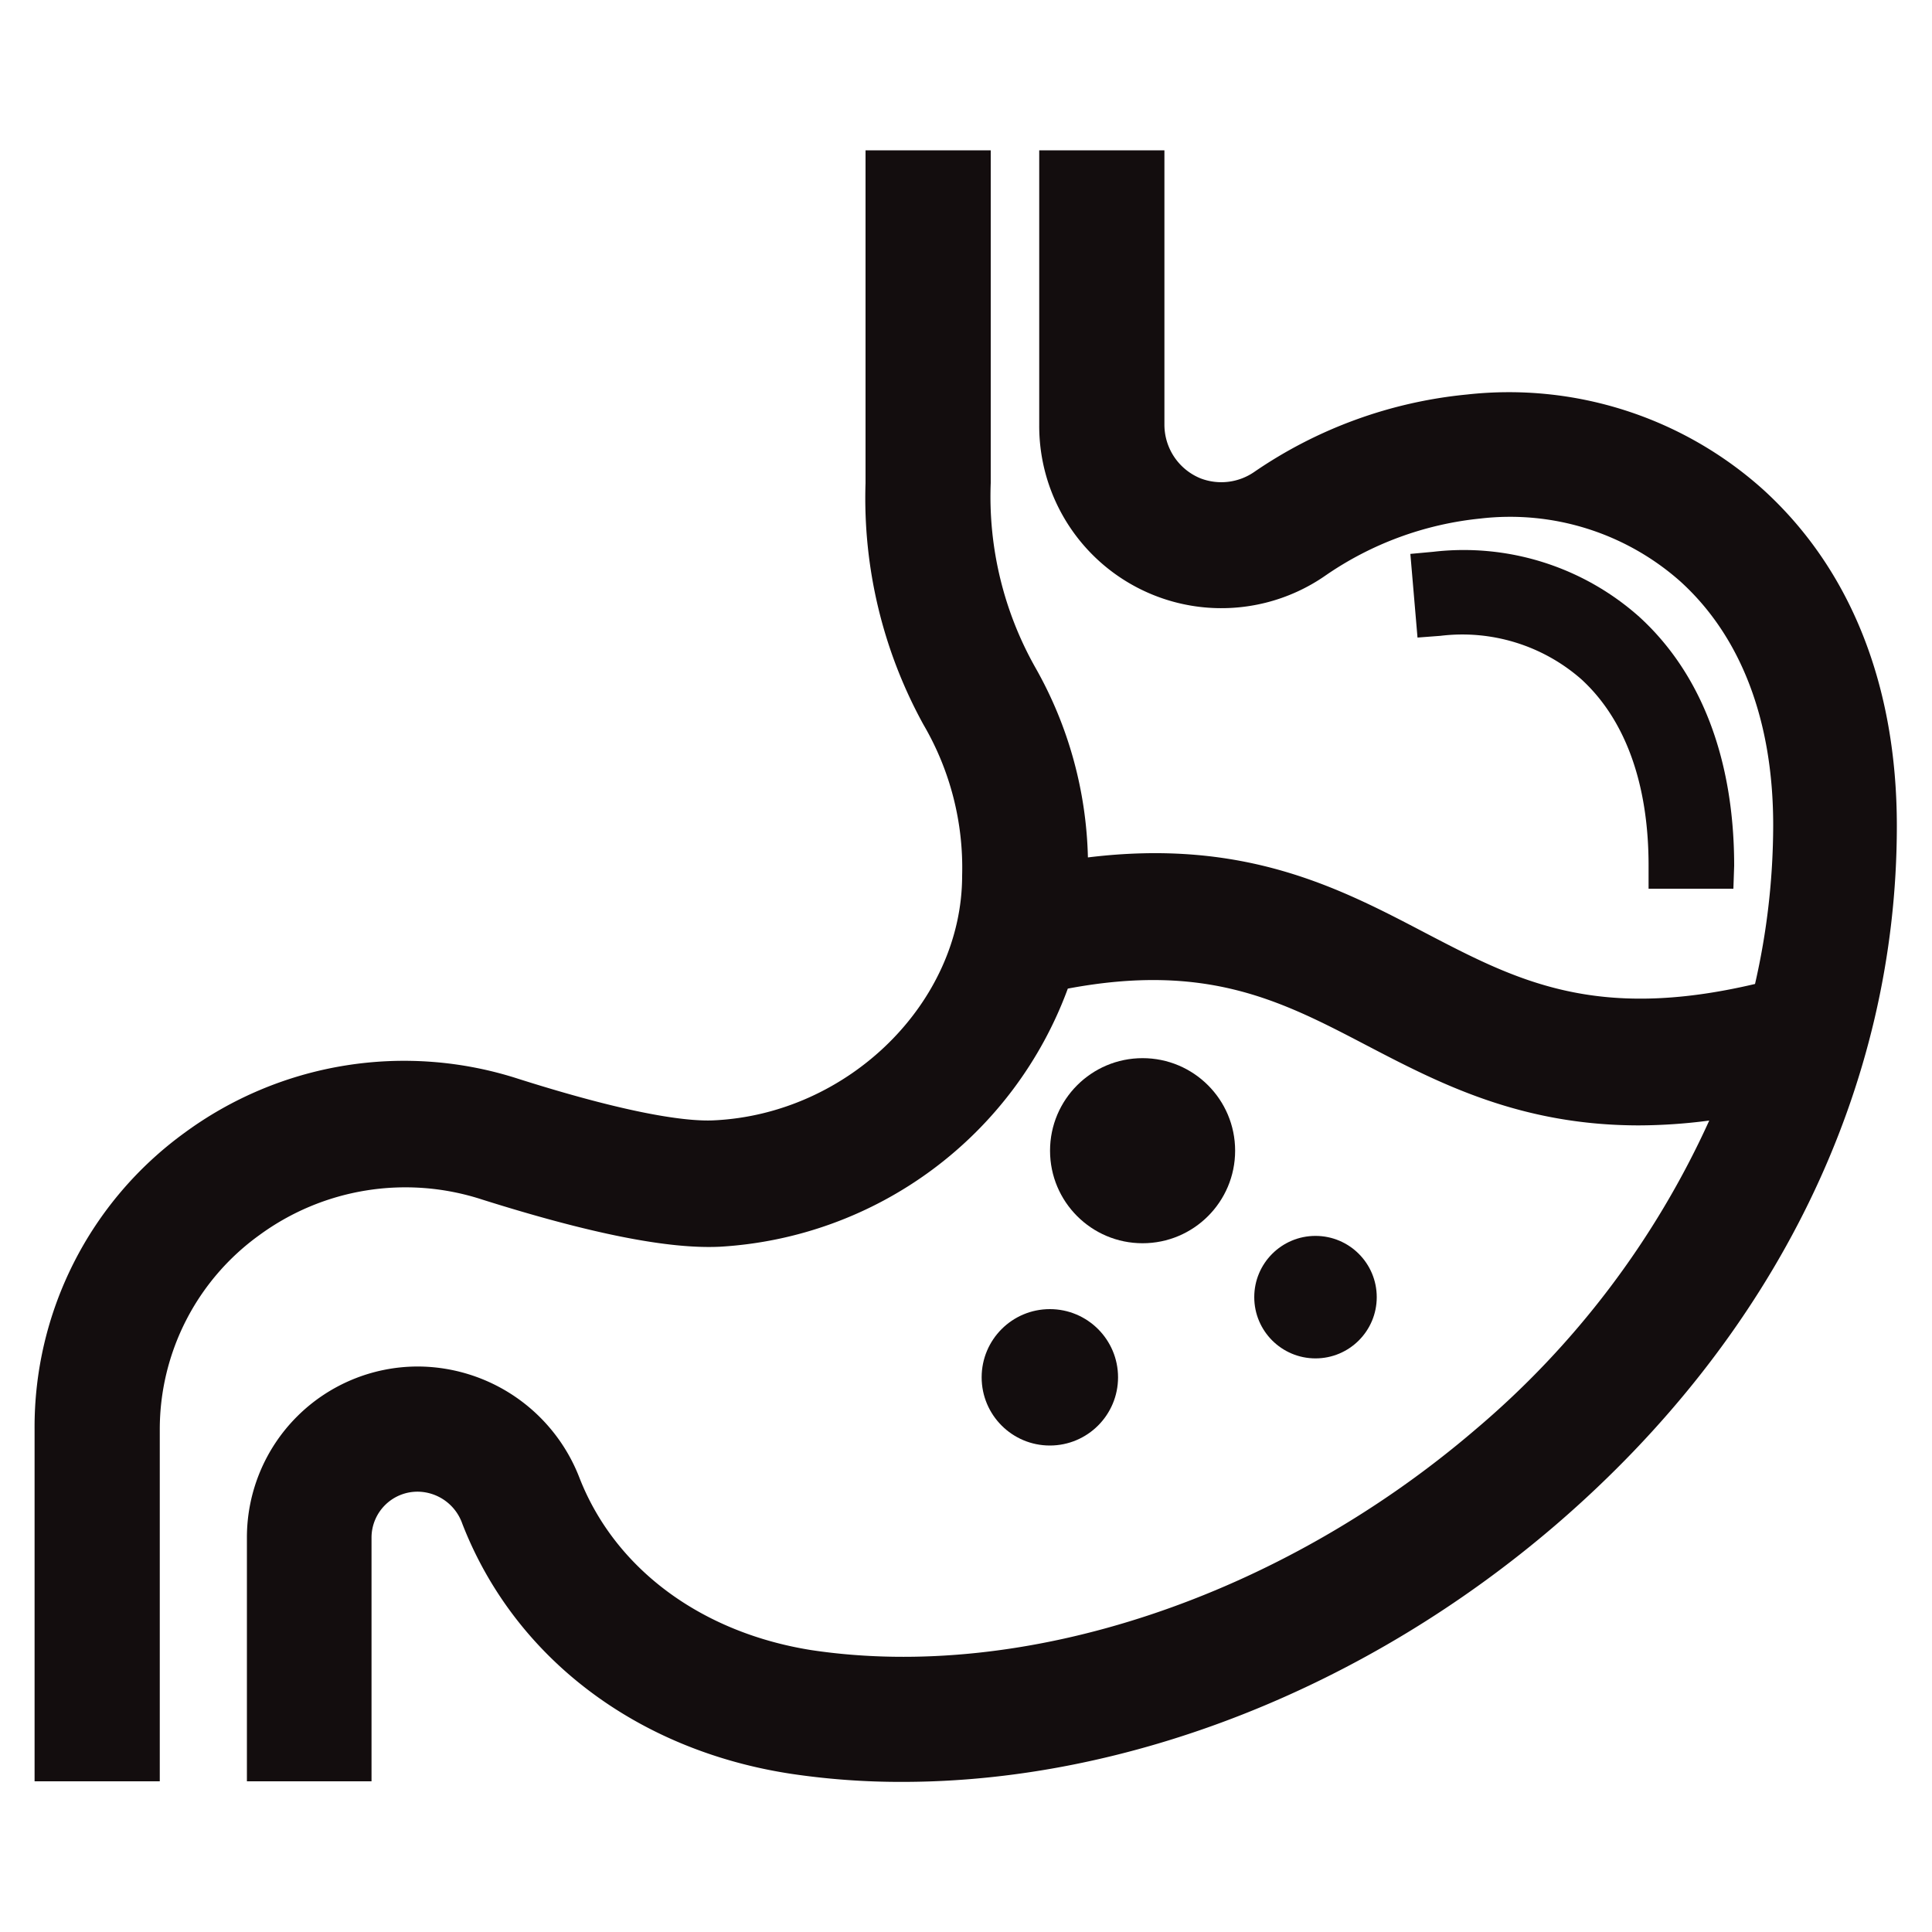 <svg id="Layer_1" data-name="Layer 1" xmlns="http://www.w3.org/2000/svg" viewBox="0 0 100 100"><defs><style>.cls-1{fill:#130d0e;}</style></defs><title>detox</title><path class="cls-1" d="M89.78,27a17.48,17.48,0,0,0-13.61-4.35,21.25,21.25,0,0,0-10,3.64A5.19,5.19,0,0,1,58,22l0-12H56l0,12a7.19,7.19,0,0,0,11.25,5.93,19.3,19.3,0,0,1,9.08-3.31,15.5,15.5,0,0,1,12.08,3.83C92.06,31.74,94,36.68,94,42.72a39.38,39.38,0,0,1-1.32,10.06c-10,2.7-14.82.18-19.95-2.5C67.9,47.78,62.94,45.2,53.93,47A14.9,14.9,0,0,0,54,45.32a18.81,18.81,0,0,0-2.48-9.72A20.11,20.11,0,0,1,49,25V10H47V25A22.08,22.08,0,0,0,49.78,36.5,16.9,16.9,0,0,1,52,45.32C52,53,45.17,59.85,37,60.22c-2.12.1-5.88-.68-10.87-2.25a17,17,0,0,0-15.3,2.48A16.59,16.59,0,0,0,4,74V90H6V74a14.61,14.61,0,0,1,6-11.91,15,15,0,0,1,13.52-2.19c5.29,1.67,9.19,2.46,11.56,2.34a18.06,18.06,0,0,0,16.39-13c8.84-2,13.42.35,18.26,2.88,3.68,1.92,7.45,3.89,13.07,3.89A30.74,30.74,0,0,0,92,55,46.4,46.4,0,0,1,77.82,75.66c-10.61,9.14-24.47,13.72-36.15,12-6.47-1-11.61-4.82-13.75-10.3A6.71,6.71,0,0,0,21.63,73a6.61,6.61,0,0,0-6.6,6.6V90h2V79.57A4.63,4.63,0,0,1,21.71,75a4.7,4.7,0,0,1,4.34,3.08c2.41,6.15,8.13,10.47,15.32,11.55a36,36,0,0,0,5.35.39c10.95,0,22.94-4.66,32.41-12.82C90,67.82,96,55.59,96,42.72,96,36.1,93.83,30.65,89.78,27Z"/><path class="cls-1" d="M46.71,92.23A38.35,38.35,0,0,1,41,91.82c-8-1.2-14.37-6-17.07-12.95a2.47,2.47,0,0,0-2.26-1.66,2.38,2.38,0,0,0-2.44,2.36V92.2H12.78V79.57a8.85,8.85,0,0,1,8.84-8.84A9,9,0,0,1,30,76.51c1.85,4.72,6.33,8,12,8.9C53.06,87.07,66.22,82.68,76.36,74a45.6,45.6,0,0,0,12.11-16,28.35,28.35,0,0,1-3.63.25c-6.17,0-10.38-2.2-14.1-4.14-4.4-2.3-8.24-4.3-15.47-2.94a20.45,20.45,0,0,1-18,13.36c-2.67.13-6.7-.67-12.34-2.45a12.79,12.79,0,0,0-11.52,1.86A12.39,12.39,0,0,0,8.27,74V92.2H1.79V74A18.81,18.81,0,0,1,9.53,58.65a19.2,19.2,0,0,1,17.3-2.81c6.31,2,9,2.2,10.1,2.15,7-.32,12.87-6.12,12.87-12.67a14.67,14.67,0,0,0-2-7.81,24.3,24.3,0,0,1-3-12.5V7.78h6.48V25a18,18,0,0,0,2.32,9.57,20.87,20.87,0,0,1,2.71,9.81c8.12-1,13.06,1.6,17.47,3.91,4.7,2.45,8.78,4.59,17.06,2.64a37,37,0,0,0,.94-8.22c0-5.4-1.66-9.76-4.8-12.61a13.28,13.28,0,0,0-10.36-3.26,17.12,17.12,0,0,0-8,2.94A9.43,9.43,0,0,1,53.79,22l0-14.22,6.48,0,0,14.22a3,3,0,0,0,1.87,2.76,3,3,0,0,0,2.79-.34,23.44,23.44,0,0,1,11-4,19.69,19.69,0,0,1,15.33,4.92h0c4.53,4.12,6.92,10.14,6.92,17.41,0,13.53-6.26,26.37-17.62,36.15C70.72,87.36,58.38,92.23,46.71,92.23Z"/><circle class="cls-1" cx="59.14" cy="59.56" r="4.79"/><circle class="cls-1" cx="59.14" cy="59.56" r="2.79"/><circle class="cls-1" cx="54.34" cy="71.29" r="3.53"/><circle class="cls-1" cx="54.34" cy="71.29" r="1.53"/><circle class="cls-1" cx="68.09" cy="67.14" r="3.17"/><circle class="cls-1" cx="68.09" cy="67.14" r="1.17"/><path class="cls-1" d="M74.45,31.74l-.19-2A12.48,12.48,0,0,1,84,32.8c3,2.7,4.53,6.85,4.53,12h-2c0-4.58-1.34-8.22-3.88-10.53A10.52,10.52,0,0,0,74.45,31.74Z"/><path class="cls-1" d="M89.72,46H85.33v-1.2c0-4.24-1.21-7.57-3.49-9.65a9.34,9.34,0,0,0-7.28-2.24L73.37,33,73,28.67l1.19-.11a13.66,13.66,0,0,1,10.65,3.36c3.22,2.93,4.92,7.39,4.92,12.89Z"/></svg>